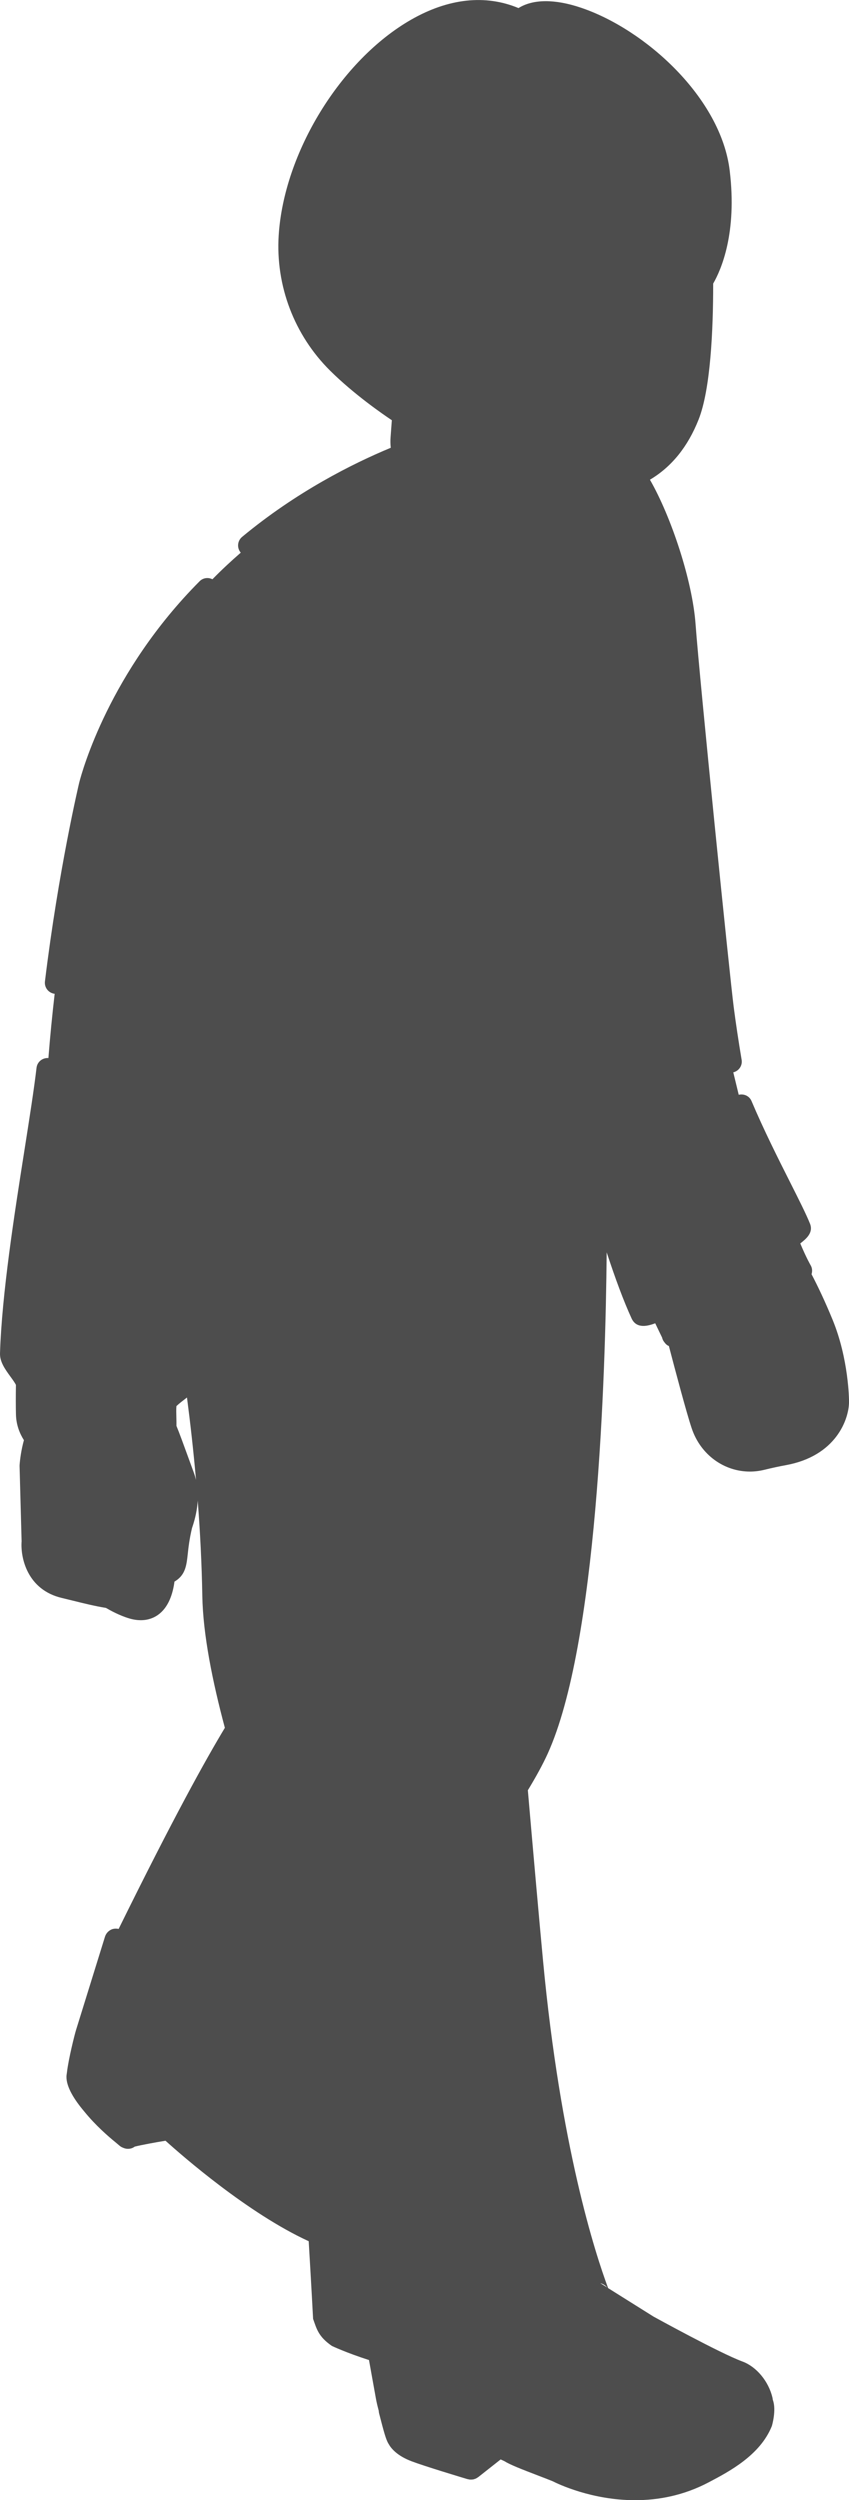 <?xml version="1.0" encoding="UTF-8"?>
<svg id="_レイヤー_2" data-name="レイヤー 2" xmlns="http://www.w3.org/2000/svg" viewBox="0 0 95.01 279.69">
  <g id="design">
    <path d="M1.179,154.015c.211.29.524.72.603.918-.02,1.315-.019,2.431.004,3.317.029,1.151.411,2.104.89,2.859-.306,1.111-.436,2.147-.483,2.774-.003.042-.004.084-.003.126l.228,8.412c-.139,1.844.627,5.438,4.531,6.348.393.092.811.195,1.247.304,1.145.284,2.432.603,3.663.802.461.272,1.536.864,2.624,1.182.469.137.893.193,1.272.193.865,0,1.5-.293,1.922-.592,1.185-.838,1.668-2.364,1.849-3.728.047-.026.093-.055.14-.085,1.097-.714,1.213-1.773,1.346-3.001.081-.742.181-1.665.481-2.921l.022-.057c.358-1.052.558-2.051.613-2.998.263,3.429.451,7.013.513,10.653.075,4.353,1.146,9.613,2.523,14.768-2.144,3.56-5.687,9.913-11.887,22.498-.291-.061-.595-.046-.865.09-.32.161-.561.446-.667.789l-3.239,10.439c-.161.519-.843,3.244-1.013,4.719-.054.343-.056.415-.056.483-.021,1.159.876,2.588,2.022,3.938,1.214,1.495,2.647,2.746,3.463,3.407.173.147.338.287.483.407.109.09.232.154.361.204.3.139.644.165.964.06.129-.043.244-.109.352-.185.695-.177,2.52-.514,3.44-.657,1.897,1.712,9.248,8.132,16.024,11.241.312,5.203.492,8.686.492,8.686.397,1.121.589,1.987,2.104,3.029,0,0,1.586.757,4.151,1.578l.775,4.311c.074.413.186.88.314,1.355.004.099.017.196.041.292.536,2.098.778,2.977,1.057,3.41.283.522.967,1.349,2.593,1.962,1.499.566,5.542,1.783,6.198,1.98.036.012.074.013.11.022.06.015.118.029.178.036.057.006.114.004.172.003.06-.002.118-.002.176-.012.018-.003.036,0,.054-.003.049-.01.095-.032.143-.047.041-.013.082-.023.122-.041.085-.036.163-.085.239-.139.015-.011.033-.016.048-.028.002-.002.004-.005.007-.007.008-.006.018-.01.026-.016.01-.008.019-.017.029-.025l2.451-1.935c.19.084.335.152.415.19.613.39,1.867.882,3.798,1.622.614.235,1.188.455,1.609.628.561.286,4.358,2.12,9.228,2.12,2.548,0,5.388-.501,8.214-1.99,2.297-1.207,5.771-3.031,7.085-6.301.008-.019.539-1.801.107-2.938-.016-.081-.017-.161-.036-.242-.44-1.841-1.795-3.468-3.37-4.047-2.526-.933-9.868-4.981-9.941-5.021l-5.08-3.186c-1.449-3.888-5.325-15.816-7.284-36.626-.447-4.752-1.072-11.822-1.7-19.068.907-1.494,1.668-2.878,2.217-4.085,5.528-12.167,6.476-42.004,6.605-56.09.955,2.911,1.907,5.483,2.788,7.396.571,1.239,1.937.805,2.643.538.367.772.633,1.319.769,1.597.036.165.104.321.204.457.159.217.303.394.556.49.674,2.58,1.993,7.558,2.557,9.215.997,2.968,3.632,4.831,6.51,4.831.534,0,1.077-.065,1.618-.198.866-.213,1.679-.388,2.419-.522,5.565-1.017,7.05-5.084,7.057-7.092,0-.199-.026-4.761-1.84-9.174-.836-2.031-1.625-3.698-2.355-5.092.102-.328.085-.69-.103-1.003-.004-.007-.467-.793-1.158-2.439.644-.505,1.497-1.194,1.086-2.215-.433-1.077-1.226-2.65-2.23-4.642-1.31-2.597-2.938-5.828-4.312-9.074-.24-.568-.852-.84-1.432-.7l-.609-2.511c.626-.153,1.044-.753.935-1.399-.352-2.091-.648-4.067-.883-5.873-.438-3.36-3.815-36.59-4.273-42.862-.352-4.874-2.733-12.039-5.107-16.163,2.411-1.426,4.238-3.678,5.447-6.732,1.336-3.374,1.633-9.975,1.631-15.209.892-1.542,2.698-5.65,1.847-12.655-.986-8.112-9.408-15.767-16.646-18.207-2.942-.992-5.375-.968-6.987.043-3.703-1.545-7.85-1.098-12.05,1.316-7.853,4.513-14.21,14.881-14.788,24.118-.352,5.636,1.744,11.148,5.752,15.124,2.667,2.646,5.905,4.877,6.911,5.548l-.14,1.887c-.03.401-.023.801.019,1.195-4.277,1.776-10.551,4.922-16.636,9.969-.528.438-.601,1.222-.163,1.75.004.005.009.008.014.013-1.074.932-2.136,1.92-3.172,2.977-.467-.234-1.044-.17-1.432.22-10.091,10.14-13.149,21.254-13.466,22.494-.005.017-.009.033-.013.049-.023.096-2.317,9.779-3.832,22.226-.083.681.402,1.301,1.084,1.384h.005c-.268,2.319-.508,4.728-.701,7.189-.662-.049-1.249.421-1.328,1.085-.282,2.397-.771,5.518-1.339,9.131C1.614,135.785.206,144.757.001,151.395c-.03.962.585,1.805,1.178,2.621ZM67.949,255.899l-.771-.483c.287.067.545.226.771.483ZM20.953,162.723c-.472-1.299-.854-2.347-1.205-3.208.004-.306-.002-.625-.011-.958-.01-.376-.024-.969.008-1.26.29-.278.724-.611,1.18-.961.371,2.838.722,5.944,1.012,9.222-.064-.261-.138-.519-.23-.769l-.754-2.066Z" style="fill: #4d4d4d;"/>
  </g>
</svg>
